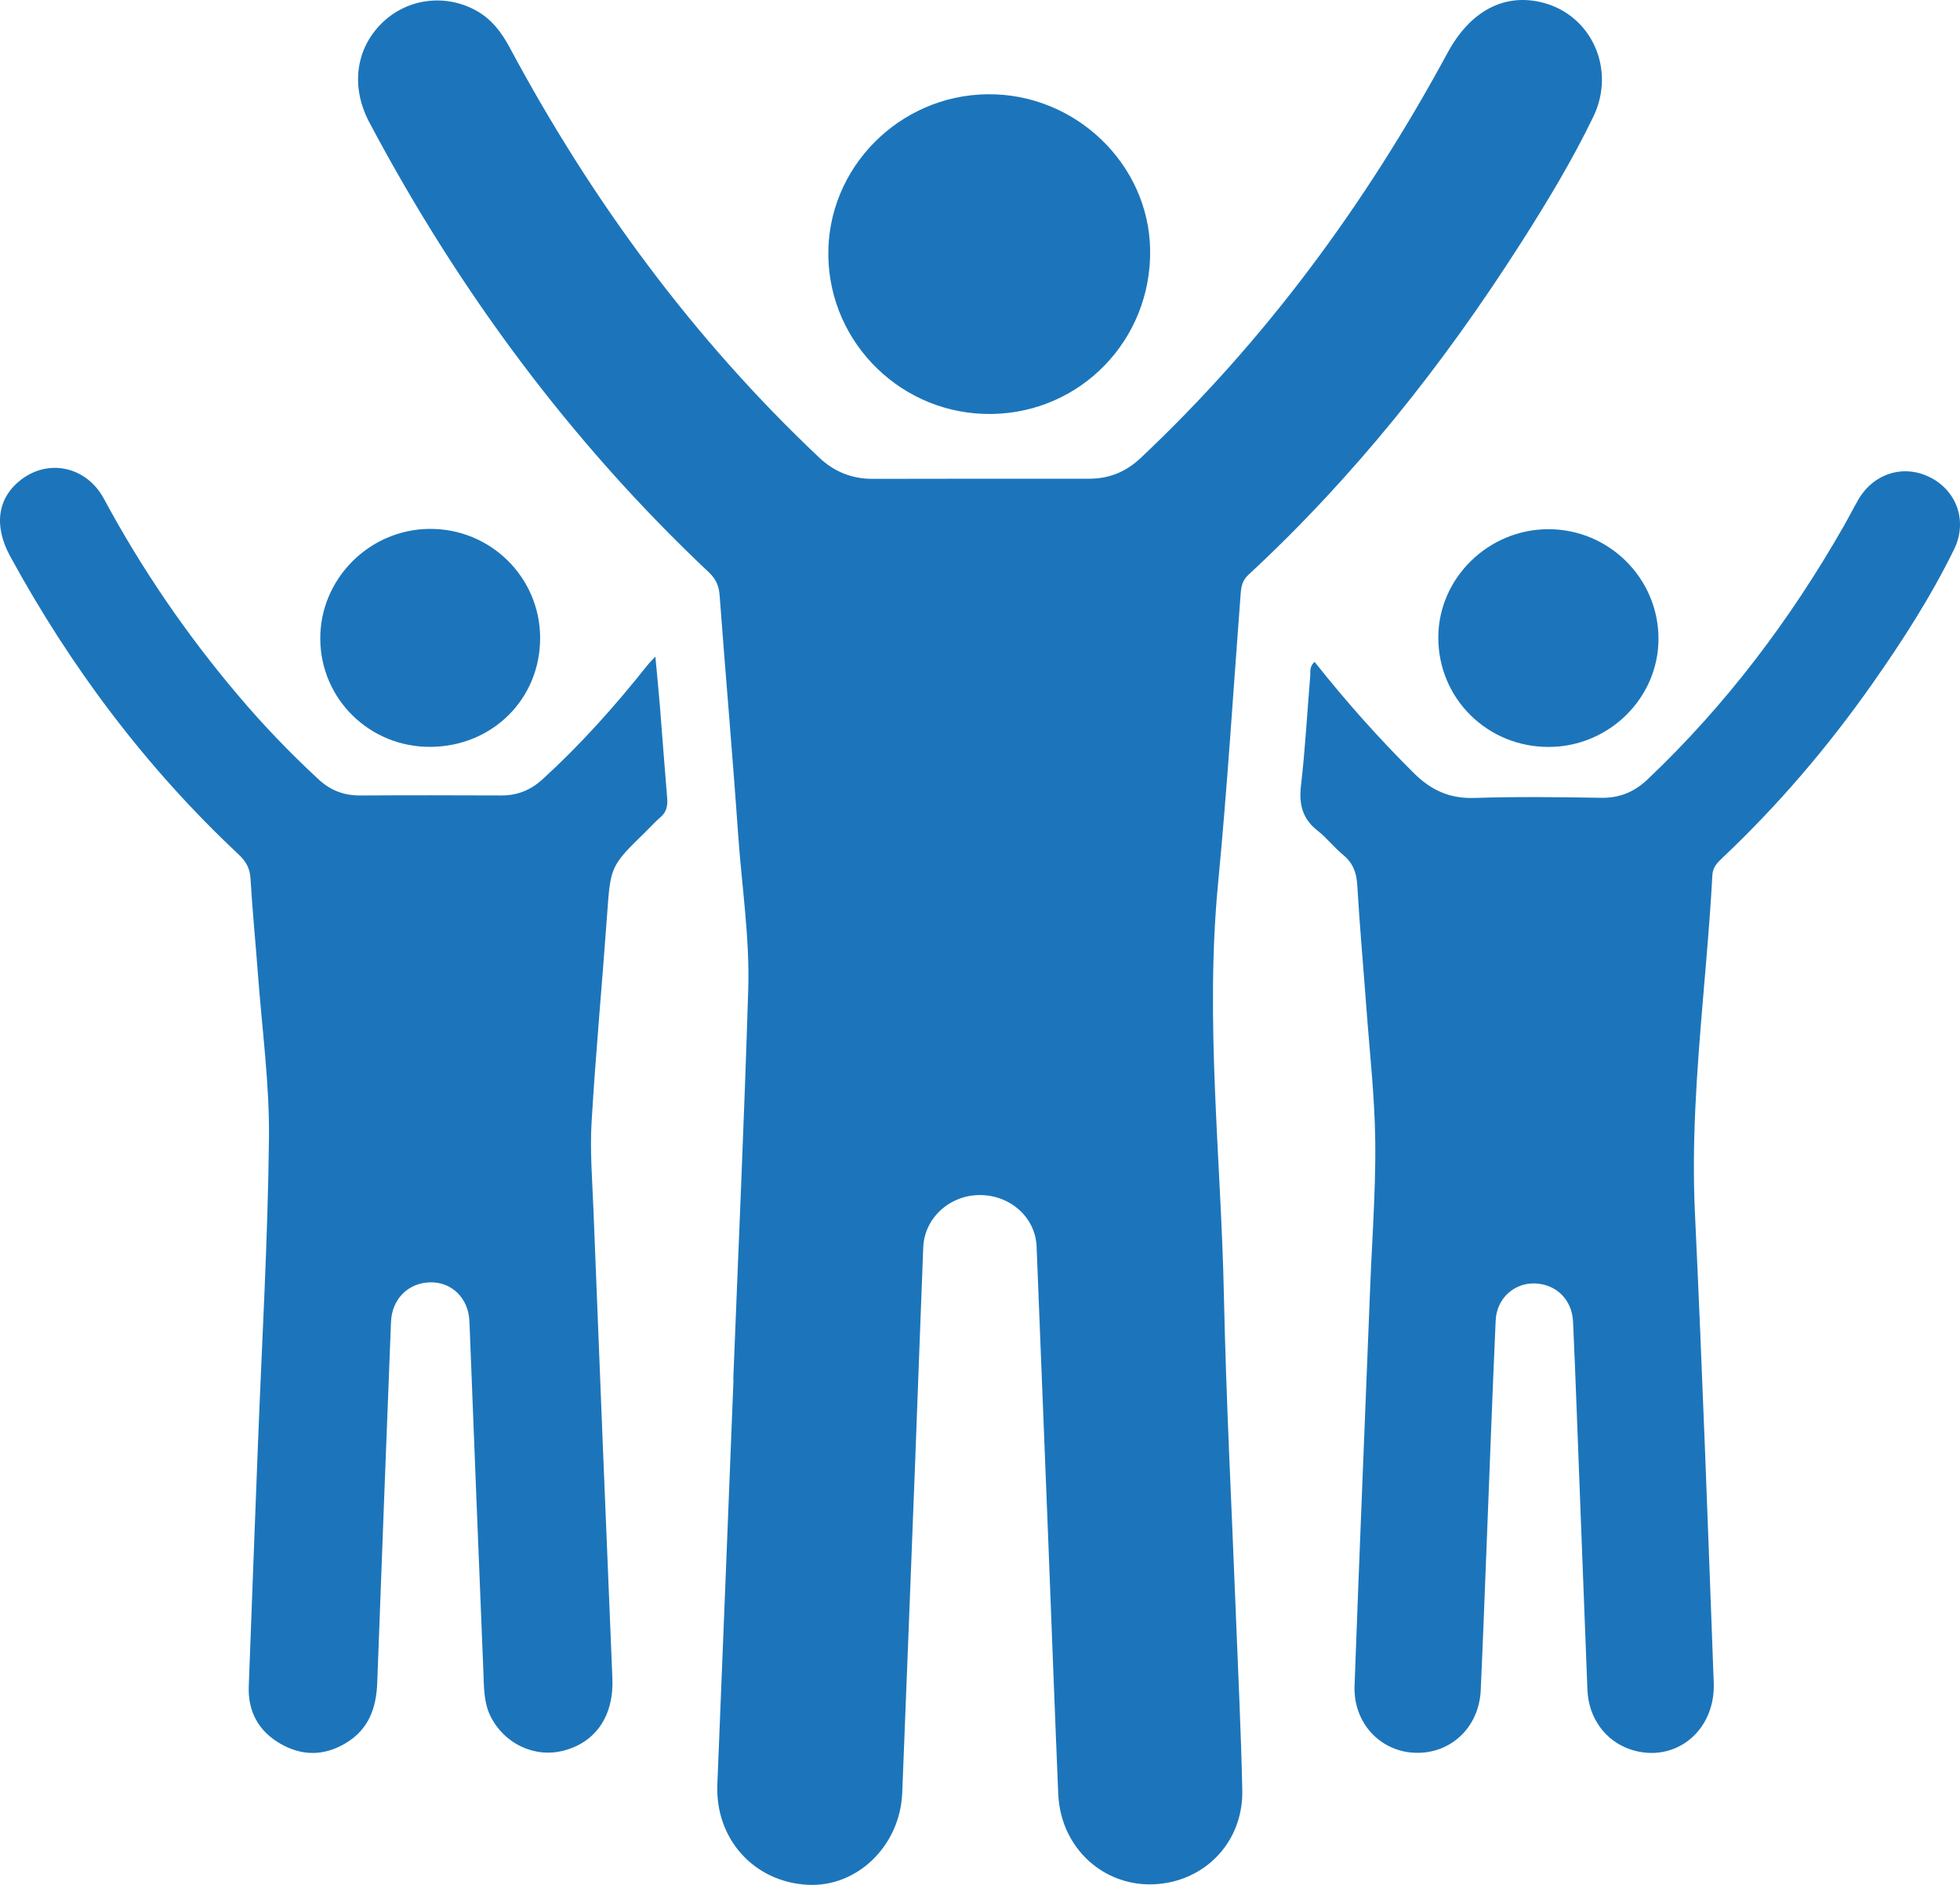<?xml version="1.0" encoding="UTF-8"?> <svg xmlns="http://www.w3.org/2000/svg" height="100" viewBox="0 0 104 100" width="104"><path d="m167.83 2154.131c2.616.652 3.931 3.547 2.712 6.066-1.121 2.317-2.451 4.519-3.834 6.686-4.12 6.457-8.849 12.411-14.471 17.618-.325.301-.378.636-.408 1.024-.39 5.11-.704 10.227-1.195 15.327-.703 7.296.154 14.559.307 21.835.118 5.626.415 11.248.632 16.872.121 3.138.278 6.275.344 9.414.052 2.46-1.578 4.437-3.903 4.901-3.014.601-5.732-1.568-5.863-4.707-.192-4.587-.36-9.175-.541-13.762-.2-5.09-.402-10.181-.607-15.271-.062-1.54-1.387-2.734-3.017-2.732-1.6.003-2.936 1.223-2.997 2.769-.147 3.7-.277 7.4-.419 11.1-.229 5.949-.46 11.899-.697 17.848-.112 2.814-2.4 5.022-5.032 4.876-2.852-.158-4.896-2.448-4.778-5.323.292-7.162.572-14.325.857-21.488l-.012-.001c.271-6.896.582-13.79.794-20.687.085-2.754-.346-5.495-.537-8.242-.294-4.225-.667-8.444-.981-12.667-.038-.509-.195-.868-.567-1.219-7.349-6.929-13.281-14.945-18.018-23.873-.992-1.871-.735-3.871.636-5.241 1.334-1.333 3.382-1.615 5.051-.681.796.446 1.322 1.133 1.753 1.938 4.345 8.115 9.729 15.439 16.423 21.761.81.764 1.746 1.137 2.859 1.133 3.828-.013 7.656-.005 11.484-.007 1.043-.001 1.939-.365 2.704-1.085 6.637-6.249 11.966-13.502 16.302-21.514 1.188-2.195 2.982-3.175 5.018-2.668zm20.568 25.184c1.435.72 2.017 2.343 1.288 3.83-1.234 2.52-2.751 4.874-4.364 7.167-2.349 3.338-4.988 6.427-7.958 9.229-.267.251-.481.491-.503.884-.081 1.493-.197 2.984-.321 4.475l-.189 2.236c-.313 3.726-.593 7.455-.416 11.212.391 8.308.689 16.62.998 24.932.096 2.586-2.096 4.307-4.415 3.535-1.329-.442-2.228-1.666-2.287-3.157-.195-4.951-.381-9.902-.571-14.853-.06-1.562-.119-3.124-.192-4.685-.055-1.168-.888-1.99-2.027-2.029-1.093-.037-2.025.794-2.078 1.96-.176 3.889-.316 7.78-.471 11.67-.106 2.652-.202 5.305-.323 7.956-.09 1.979-1.608 3.395-3.512 3.314-1.839-.078-3.254-1.599-3.183-3.55.258-7.073.553-14.144.832-21.216l.048-1.099.109-2.198c.07-1.466.127-2.931.109-4.395-.028-2.354-.297-4.706-.47-7.058-.16-2.177-.357-4.351-.485-6.529-.039-.667-.236-1.171-.755-1.596-.477-.391-.861-.898-1.346-1.277-.808-.632-1-1.4-.884-2.398.224-1.933.329-3.879.491-5.819.019-.224-.059-.477.23-.743 1.664 2.1 3.405 4.055 5.269 5.905.915.908 1.901 1.359 3.213 1.316 2.24-.073 4.484-.045 6.726-.007.979.016 1.76-.313 2.457-.973 4.163-3.947 7.578-8.472 10.415-13.444.263-.461.503-.934.767-1.394.804-1.398 2.402-1.899 3.8-1.197zm-96.884 1.145c1.998 3.716 4.369 7.179 7.098 10.405 1.343 1.588 2.777 3.087 4.308 4.498.618.569 1.331.844 2.181.839 2.505-.015 5.011-.011 7.516-.001.848.003 1.552-.29 2.173-.858 2.024-1.848 3.841-3.88 5.54-6.022.104-.131.226-.248.445-.487.088.953.17 1.762.236 2.573.133 1.641.25 3.283.389 4.923.035.409-.028.751-.361 1.033-.271.23-.508.499-.763.748-1.9 1.849-1.878 1.85-2.066 4.468-.261 3.656-.604 7.306-.82 10.965-.09 1.528.037 3.07.098 4.605.328 8.298.658 16.596 1.006 24.893.082 1.954-.852 3.386-2.591 3.837-1.535.399-3.149-.365-3.874-1.824-.37-.745-.346-1.554-.379-2.345-.257-6.201-.496-12.403-.741-18.605-.048-1.222-.925-2.095-2.082-2.072-1.167.024-2.033.888-2.08 2.099-.248 6.379-.498 12.758-.73 19.138-.049 1.353-.456 2.489-1.685 3.219-1.156.686-2.331.678-3.475.01-1.149-.671-1.706-1.707-1.657-3.032.156-4.253.32-8.505.484-12.758.209-5.433.528-10.865.588-16.3.033-2.915-.371-5.836-.588-8.754-.125-1.68-.292-3.357-.391-5.039-.032-.547-.239-.916-.633-1.286-4.917-4.609-8.905-9.922-12.118-15.814-.891-1.635-.673-3.102.571-4.062 1.476-1.14 3.484-.697 4.4 1.007zm76.636 1.616c3.215-.008 5.844 2.597 5.851 5.798.008 3.14-2.601 5.732-5.792 5.754-3.281.023-5.906-2.573-5.891-5.827.014-3.131 2.649-5.717 5.831-5.725zm-59.361-.016c3.229-.028 5.86 2.558 5.871 5.772.011 3.245-2.529 5.772-5.82 5.792-3.211.019-5.811-2.514-5.846-5.697-.035-3.188 2.584-5.84 5.795-5.868zm29.601-23.059c4.655-.057 8.577 3.695 8.638 8.264.064 4.753-3.656 8.614-8.381 8.697-4.722.084-8.63-3.69-8.695-8.399-.064-4.64 3.744-8.505 8.438-8.562z" fill="#1c75ba" fill-rule="evenodd" transform="translate(-86 -2154)"></path></svg> 